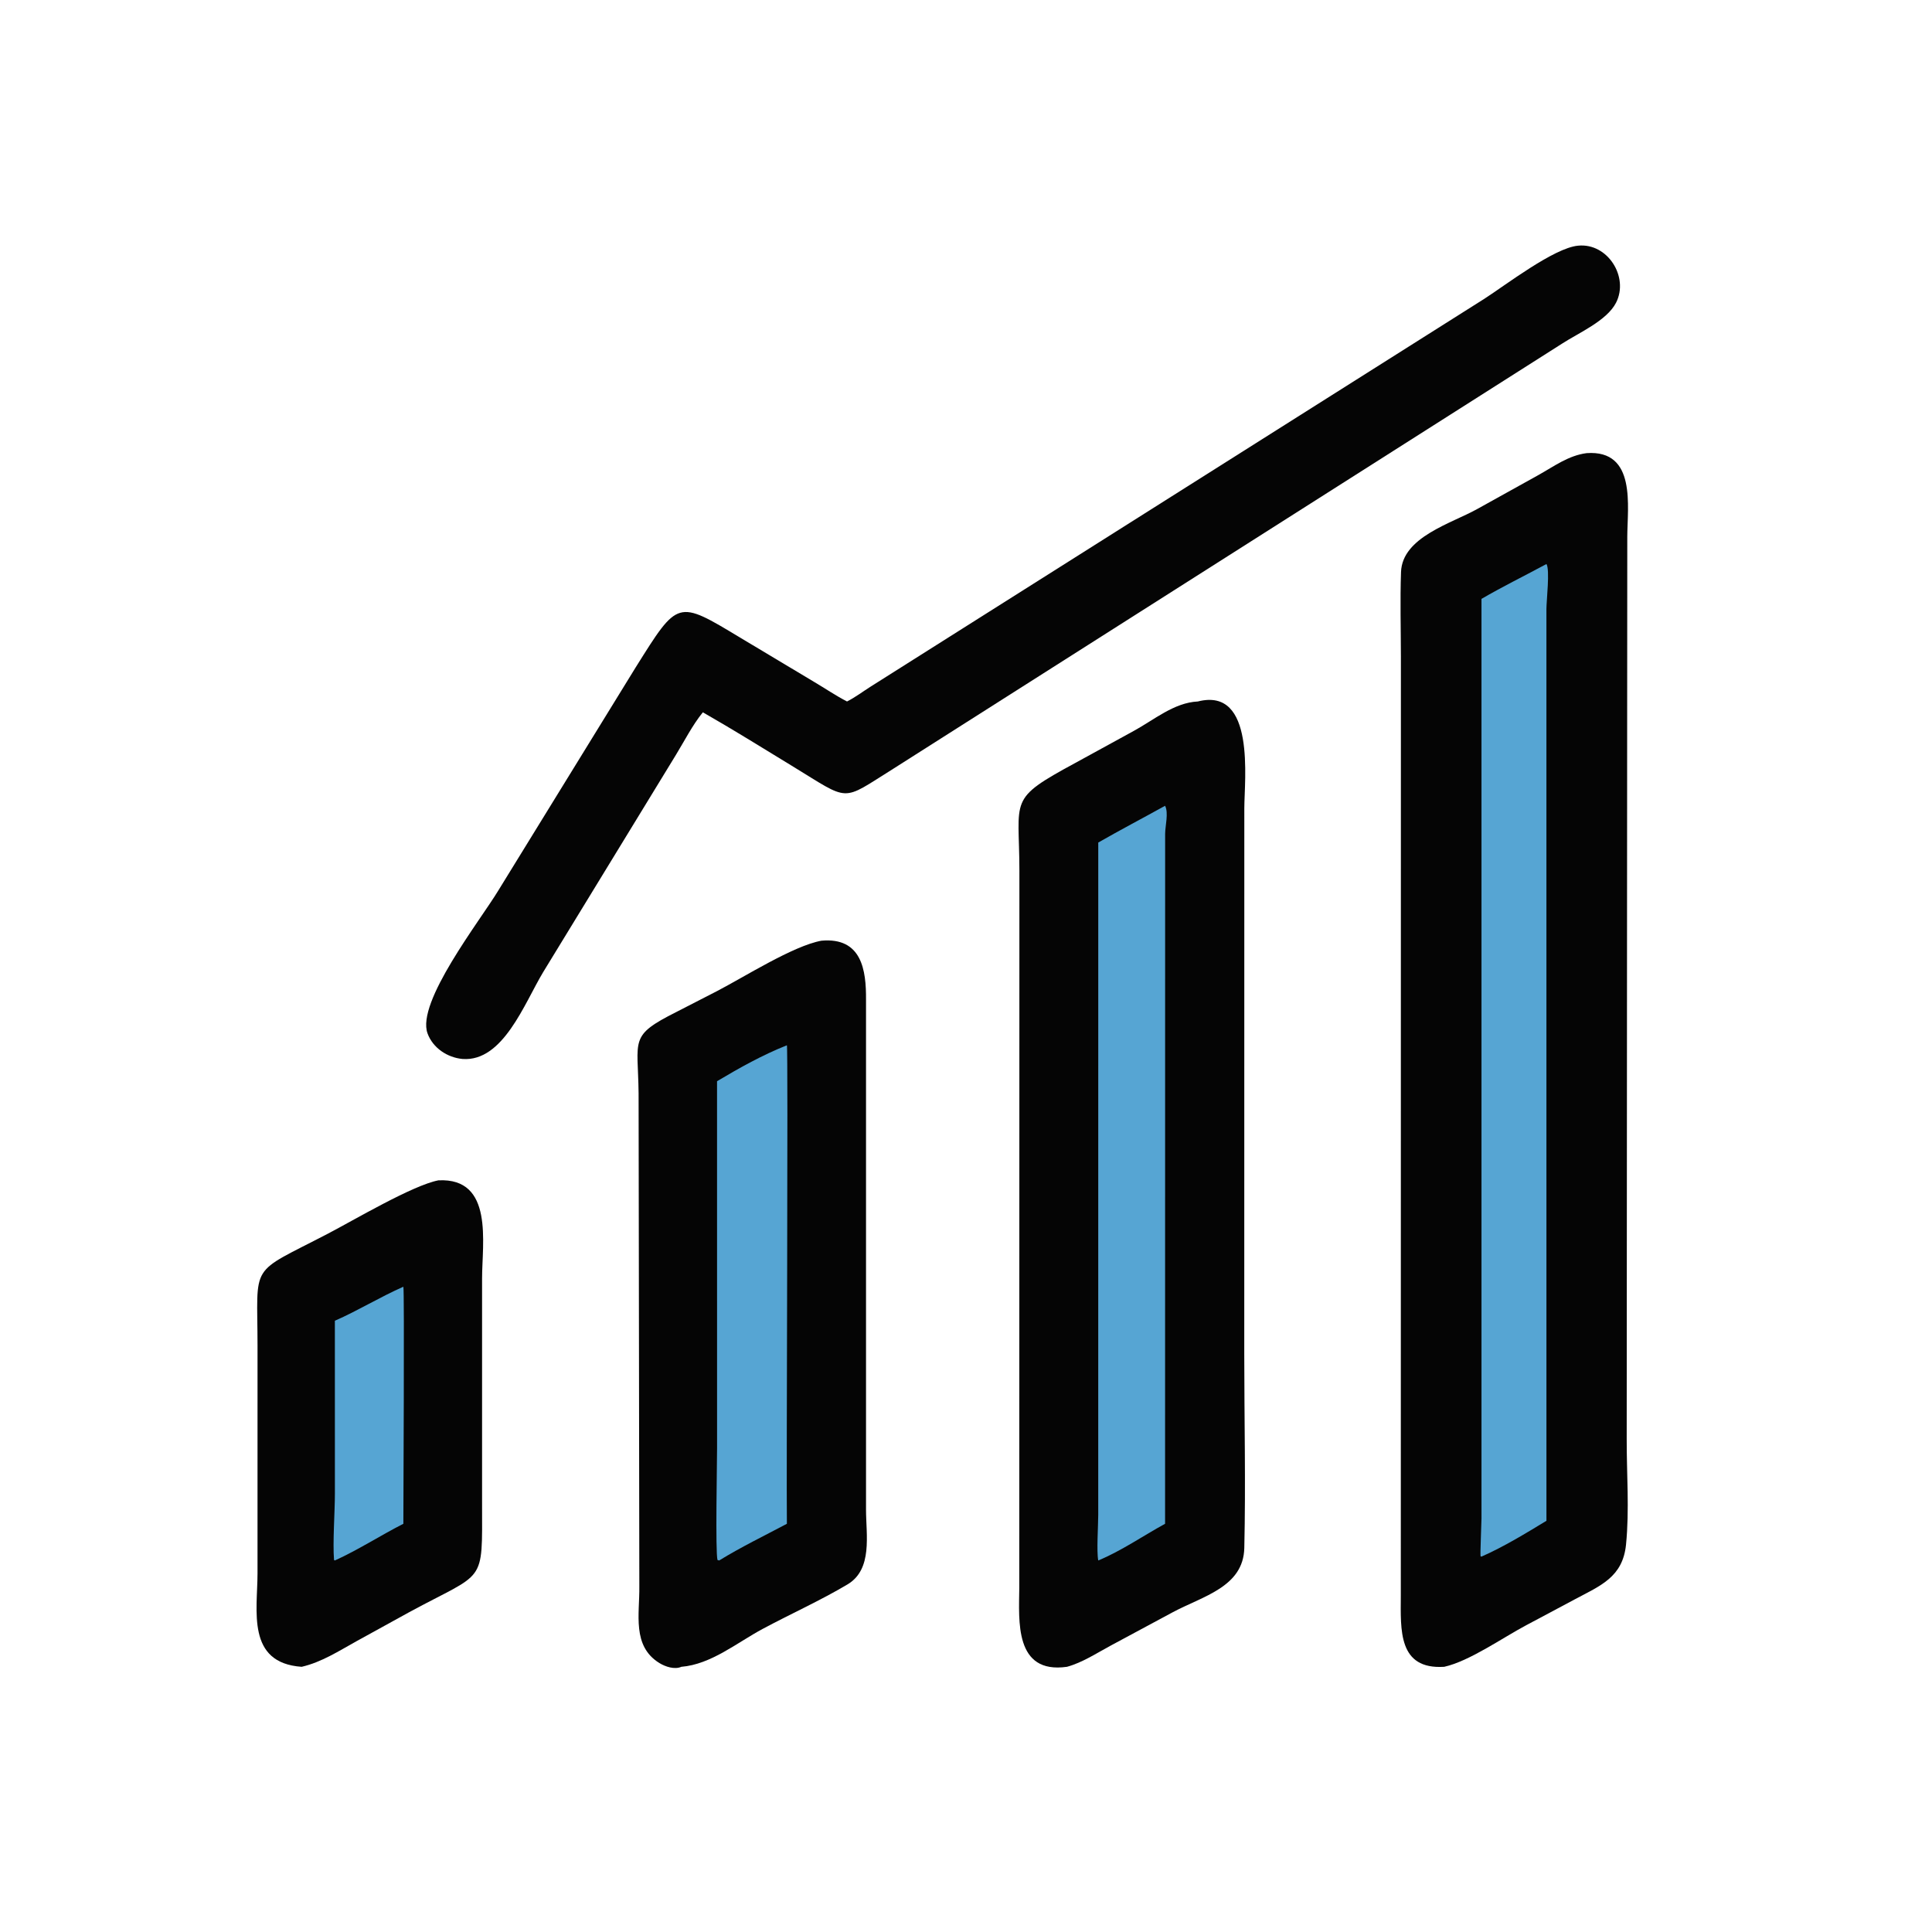 <svg xmlns="http://www.w3.org/2000/svg" width="1024" height="1024"><path fill="#050505" d="M232.396 625.6c29.47-1.44 23.108 33.318 23.112 51.982l.002 119.05c.03 43.868 2.056 35.784-38.726 57.922l-27.712 15.258c-9.441 5.226-18.563 11.164-29.183 13.632-29.424-2.038-23.418-29.898-23.4-49.468l.007-120.624c-.002-44.942-4.999-37.444 37.323-59.486 13.642-7.106 44.937-25.672 58.577-28.266z"/><path fill="#56A5D3" d="M213.79 682.004c.614 1.156-.002 113.684 0 125.634-12.214 6.214-23.831 13.794-36.3 19.442l-.443-.236c-.758-9.204.458-25.44.458-35.404l-.014-91.416c12.377-5.42 23.915-12.582 36.299-18.02z"/><path fill="#050505" d="M836.376 130.218c15.654-1.602 27.14 16.548 20.172 30.212-4.882 9.573-19.906 16.033-28.57 21.671L473.36 407.522c-28.052 17.492-22.25 17.52-53.748-1.678-15.632-9.528-31.19-19.228-47.086-28.304-5.438 6.666-9.78 15.214-14.28 22.568l-70.388 115.194c-9.94 16.518-21.2 47.558-42.698 45.98-8.058-.746-15.718-5.812-18.556-13.544-6.072-16.542 27.738-59.606 37.488-75.706l72.91-118.436c22.504-35.818 21.798-35.806 55.426-15.566l39.166 23.45c5.786 3.422 11.368 7.232 17.342 10.318 4.324-2.174 8.43-5.288 12.528-7.884l325.298-205.565c11.068-7.11 36.858-26.952 49.614-28.13zM435.408 498.59c21.432-1.91 23.712 15.78 23.602 31.218v270.306c0 13.414 3.664 31.644-9.836 39.67-14.47 8.606-30.11 15.614-44.958 23.58-13.642 7.318-27.33 18.788-43.084 20.08-3.578 1.58-8.458-.04-11.606-1.974-14.662-9.01-10.468-26.02-10.666-40.566l-.39-261.42c-.302-28.892-5.25-30.376 19.97-43.086l21.458-11.018c14.406-7.46 40.54-24.1 55.51-26.79z"/><path fill="#56A5D3" d="M417.066 554.022c.744 1.406-.346 227.028 0 253.616-11.968 6.352-24.344 12.352-35.88 19.442l-.892-.244c-1.172-3.956-.232-51.388-.232-59.4l-.016-194.37c11.922-7.1 24.102-13.926 37.02-19.044z"/><path fill="#050505" d="M634.874 371.798c30.734-7.844 24.642 41.432 24.642 56.65l-.03 289.062c.002 34.252.808 68.714.022 102.944-.478 20.732-21.972 25.514-38.046 34.132l-32.878 17.678c-7.376 3.964-14.982 8.994-23.082 11.18-27.964 3.964-25.412-24.556-25.264-41.68l.066-380.124c-.002-38.762-6.528-37.704 29.686-57.294l30.81-16.878c10.86-5.898 21.43-15.056 34.074-15.67z"/><path fill="#56A5D3" d="M617.514 427.08c1.94 3.756.064 10.626.03 14.852l-.03 365.706c-11.634 6.356-23.192 14.4-35.412 19.442-.954-4.602-.02-18.626-.014-24.226l.014-356.288c11.67-6.698 23.644-12.95 35.412-19.486z"/><path fill="#050505" d="M840.932 240.17c26.614-1.894 21.582 28.464 21.562 44.354l-.308 478.224c-.052 18.518 1.488 37.45-.358 55.898-1.734 17.324-13.58 21.778-27.084 29.004l-25.88 13.79c-12.414 6.59-30.096 19.06-43.412 22.004-24.478 1.534-23.078-19.506-22.996-37.78l.05-497.544c-.014-14.926-.458-29.998.064-44.912.652-18.594 26.662-25.732 40.448-33.448l32.368-17.972c8.344-4.656 15.902-10.36 25.546-11.618z"/><path fill="#56A5D3" d="M819.646 298.942c1.914 2.898-.01 19.38-.012 23.974l.012 483.136c-11.014 6.672-22.648 13.812-34.432 18.98l-.474-.132c-.28-.828.482-17.642.48-20.15l-.006-487.328c11.23-6.548 22.992-12.294 34.432-18.48z"/></svg>
